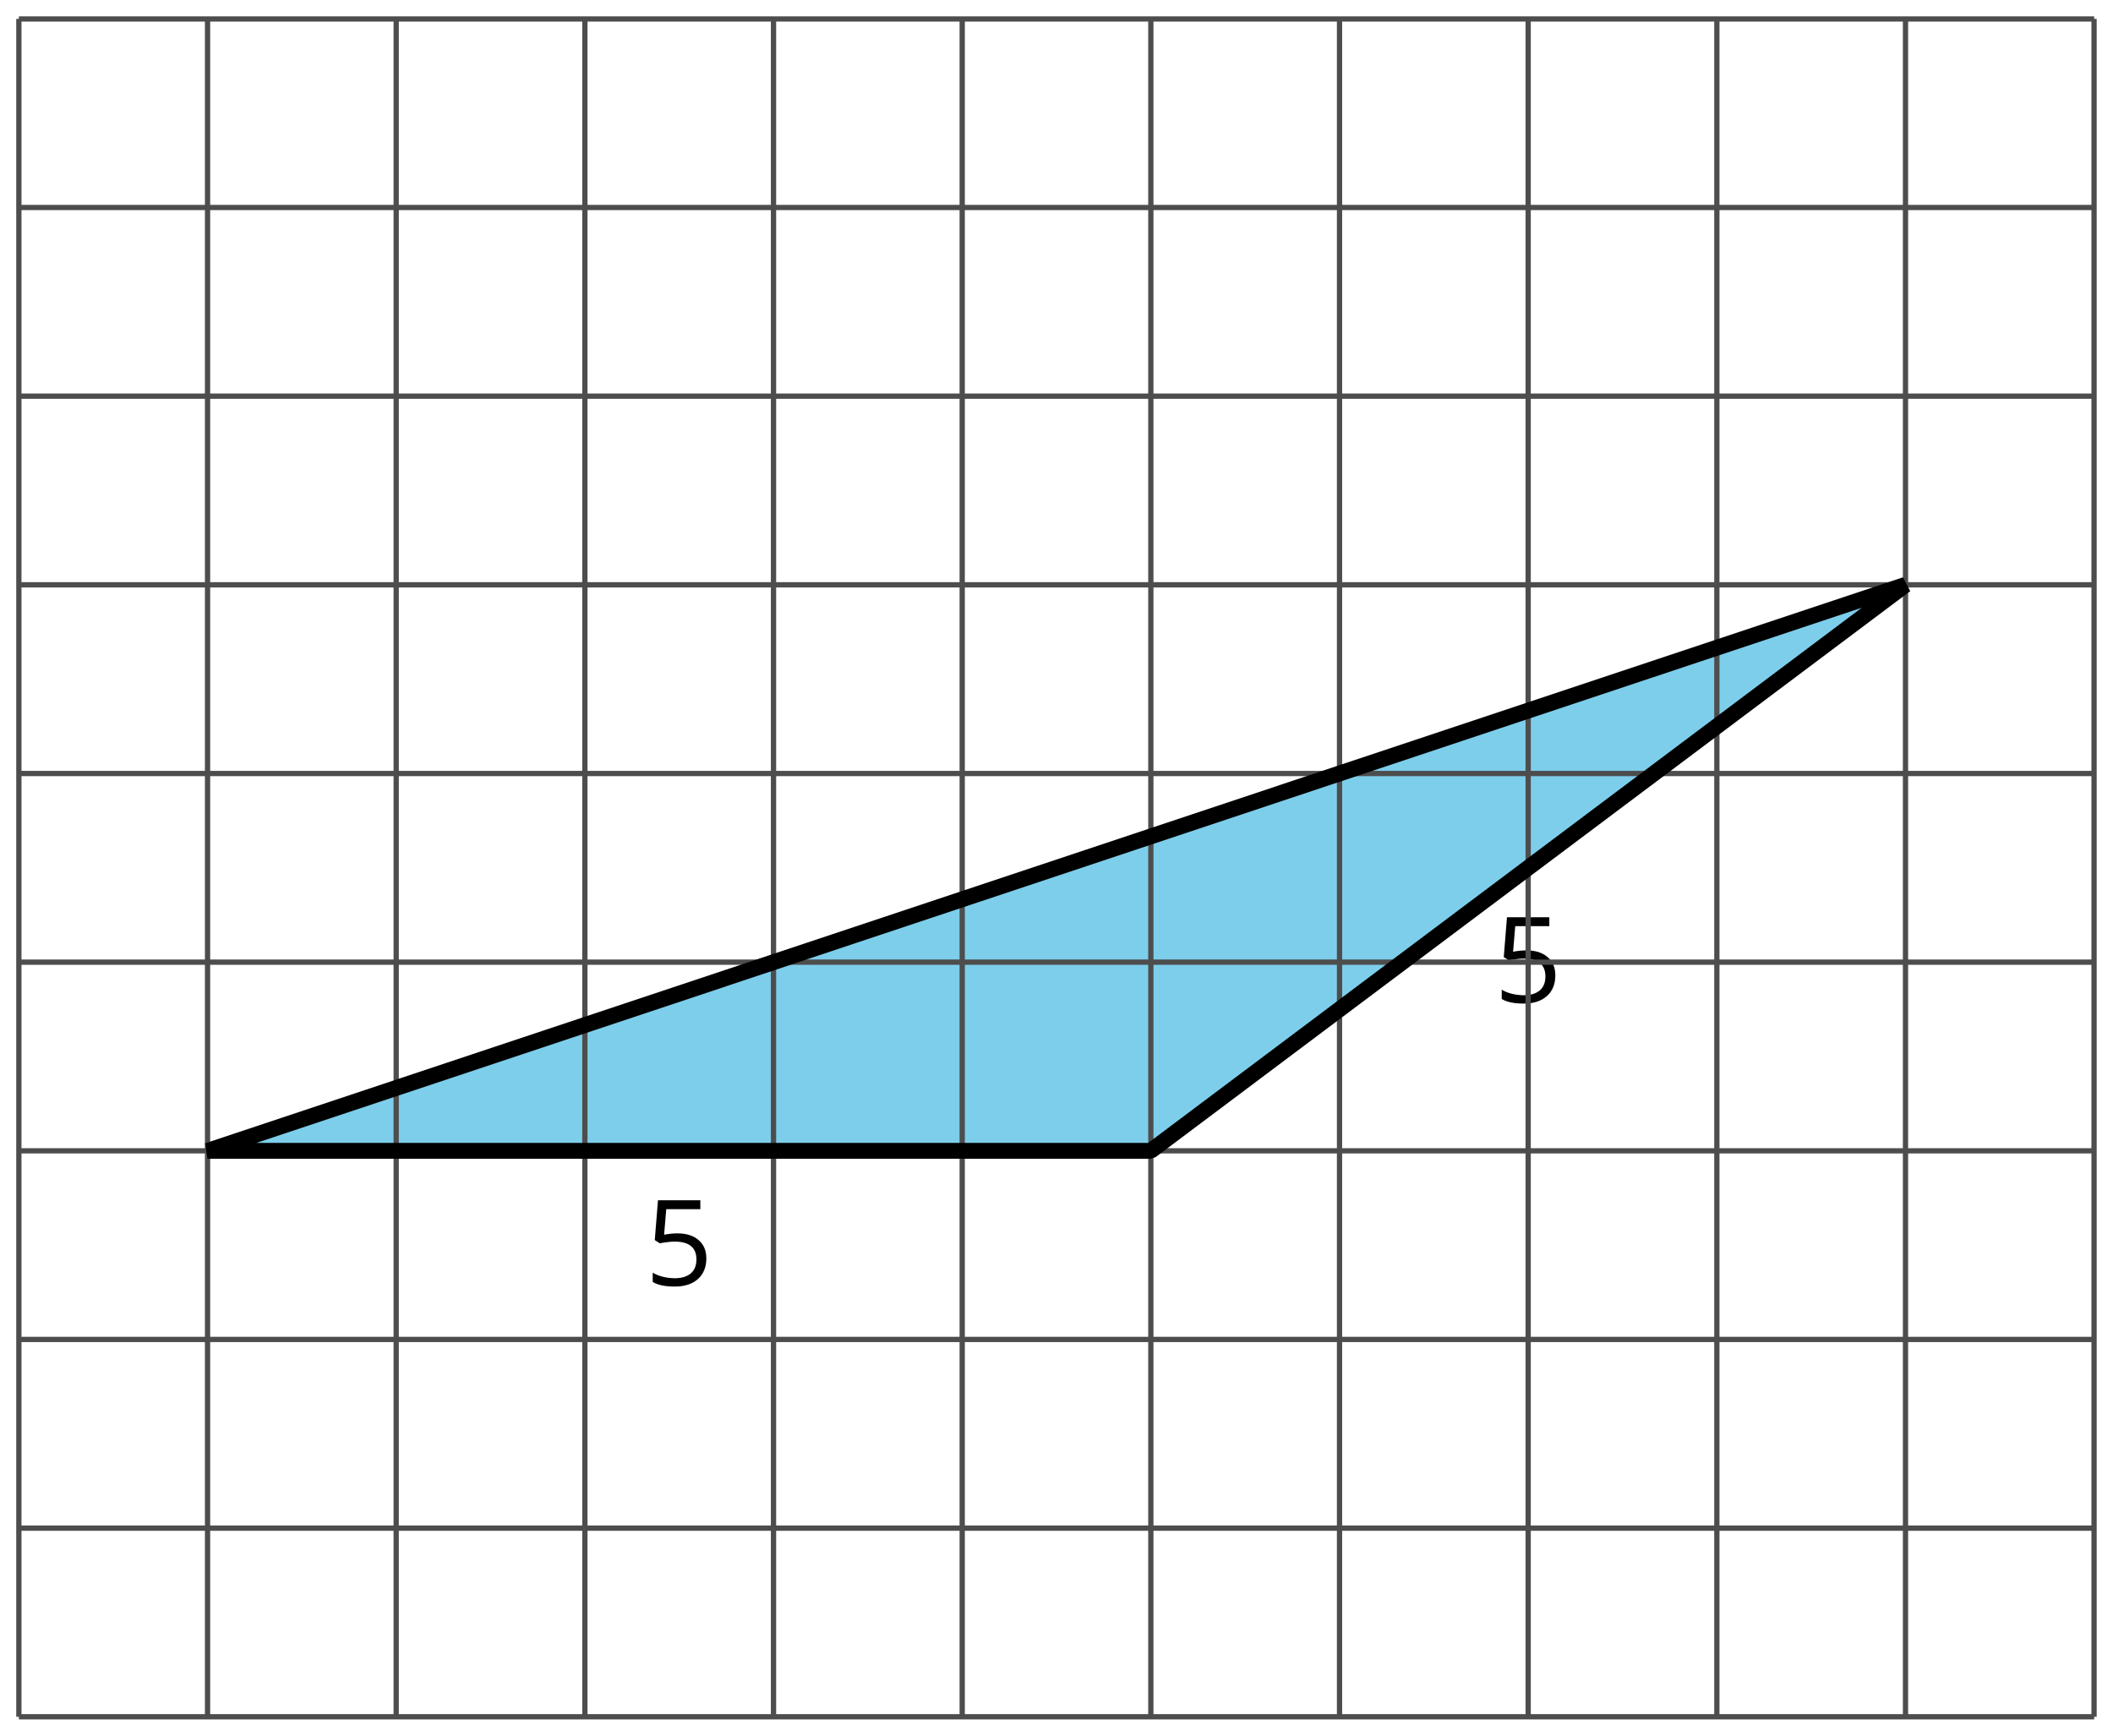 <?xml version='1.0' encoding='UTF-8'?>
<!-- This file was generated by dvisvgm 2.1.3 -->
<svg height='164.61pt' version='1.1' viewBox='-72 -72 200.394 164.61' width='200.394pt' xmlns='http://www.w3.org/2000/svg' xmlns:xlink='http://www.w3.org/1999/xlink'>
<defs>
<clipPath id='clip1'>
<path d='M-72 92.609V-72.004H128.398V92.609ZM128.398 -72.004'/>
</clipPath>
<path d='M3.077 -4.934C2.657 -4.934 2.238 -4.89 1.812 -4.807L2.017 -7.232H5.249V-8.077H1.232L0.928 -4.298L1.403 -3.994C1.989 -4.099 2.459 -4.155 2.807 -4.155C4.188 -4.155 4.878 -3.591 4.878 -2.464C4.878 -1.884 4.696 -1.442 4.343 -1.138C3.978 -0.834 3.475 -0.68 2.829 -0.68C2.459 -0.68 2.077 -0.729 1.696 -0.818C1.315 -0.917 0.994 -1.044 0.735 -1.21V-0.326C1.215 -0.033 1.906 0.11 2.818 0.11C3.751 0.11 4.486 -0.127 5.017 -0.602C5.553 -1.077 5.818 -1.735 5.818 -2.569C5.818 -3.304 5.575 -3.878 5.083 -4.298C4.597 -4.724 3.928 -4.934 3.077 -4.934Z' id='g1-21'/>
</defs>
<g id='page1'>
<path clip-path='url(#clip1)' d='M-52.316 37.145H37.144L108.715 -16.535Z' fill='#7dceeb'/>
<g transform='matrix(1 0 0 1 59.381 -40.911)'>
<use x='-70.211' xlink:href='#g1-21' y='90.82'/>
</g>
<g transform='matrix(1 0 0 1 139.898 -67.75)'>
<use x='-70.211' xlink:href='#g1-21' y='90.82'/>
</g>
<path clip-path='url(#clip1)' d='M-70.211 90.82H126.609M-70.211 72.93H126.609M-70.211 55.035H126.609M-70.211 37.145H126.609M-70.211 19.25H126.609M-70.211 1.359H126.609M-70.211 -16.535H126.609M-70.211 -34.426H126.609M-70.211 -52.321H126.609M-70.211 -70.203H126.609M-70.211 90.82V-70.211M-52.316 90.82V-70.211M-34.426 90.82V-70.211M-16.531 90.82V-70.211M1.359 90.82V-70.211M19.254 90.82V-70.211M37.144 90.82V-70.211M55.039 90.82V-70.211M72.929 90.82V-70.211M90.824 90.82V-70.211M108.715 90.82V-70.211M126.597 90.82V-70.211' fill='none' stroke='#4d4d4d' stroke-linejoin='bevel' stroke-miterlimit='10.037' stroke-width='0.5'/>
<path clip-path='url(#clip1)' d='M-52.316 37.145H37.144L108.715 -16.535Z' fill='none' stroke='#000000' stroke-linejoin='bevel' stroke-miterlimit='10.037' stroke-width='1.5'/>
</g>
</svg>
